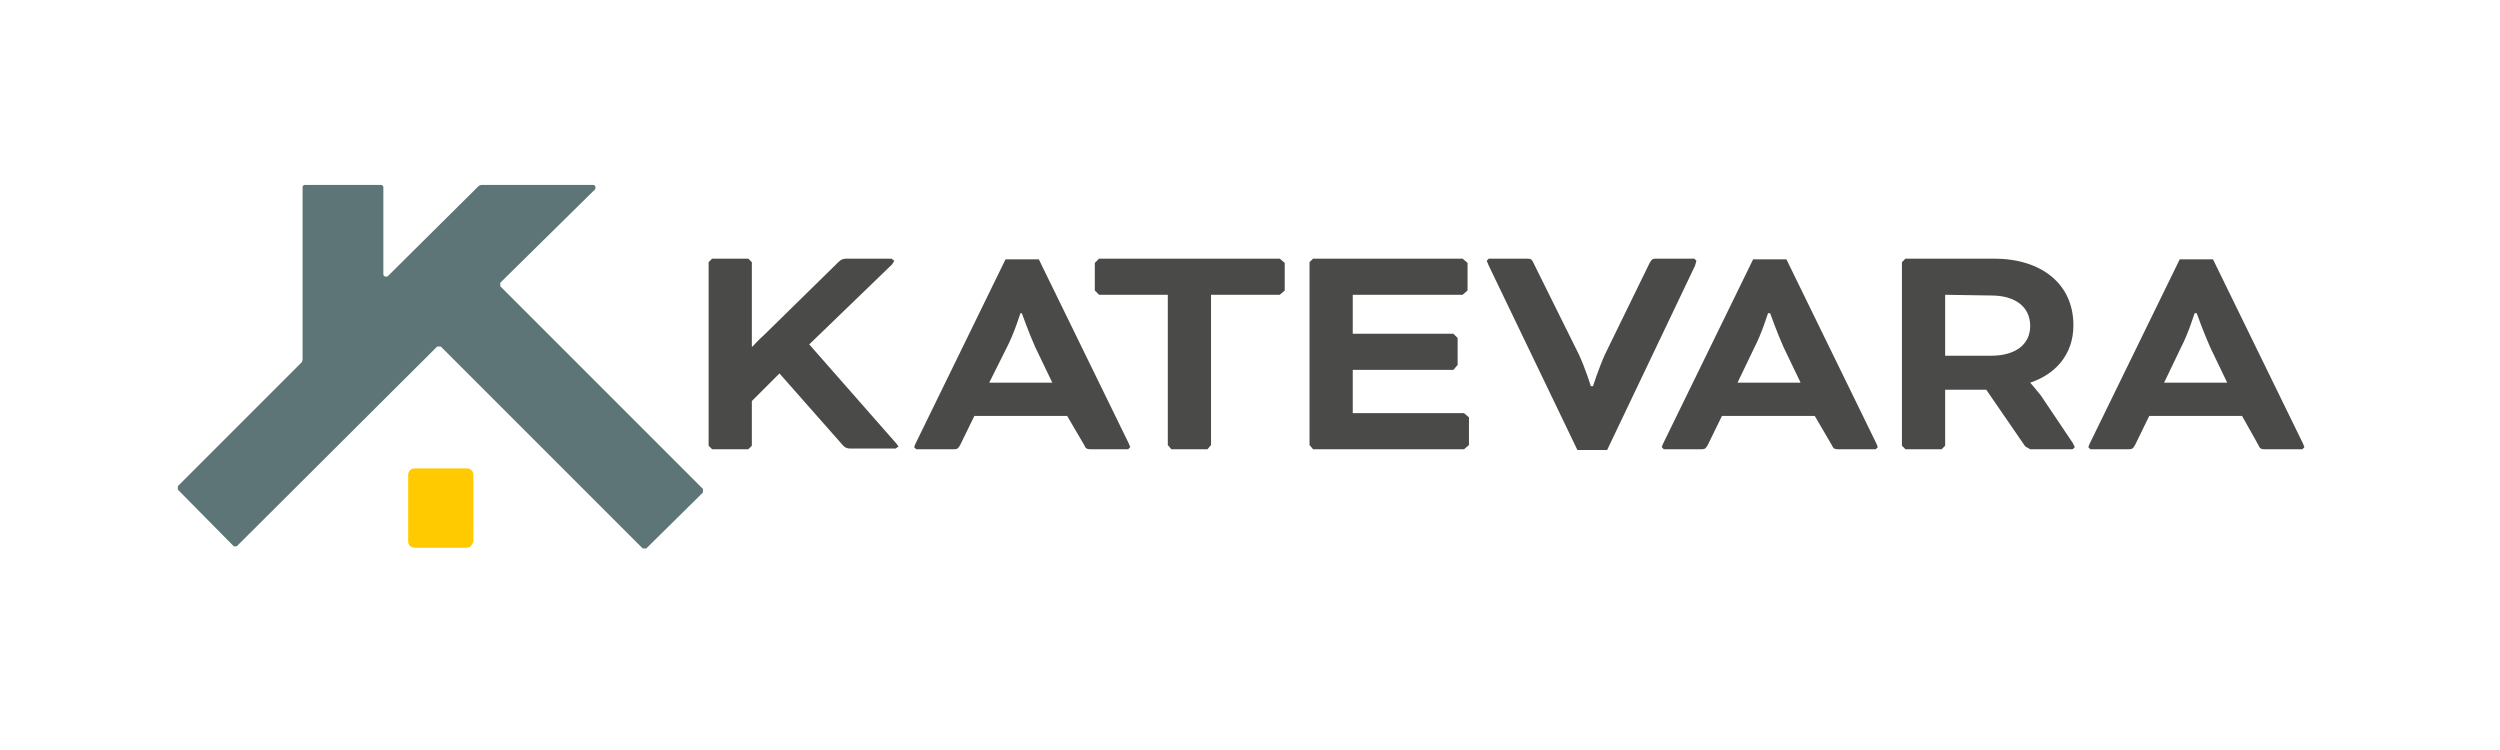 <?xml version="1.0" encoding="UTF-8"?>
<!-- Generator: Adobe Illustrator 25.4.1, SVG Export Plug-In . SVG Version: 6.00 Build 0)  -->
<svg xmlns="http://www.w3.org/2000/svg" xmlns:xlink="http://www.w3.org/1999/xlink" version="1.1" id="Layer_1" x="0px" y="0px" viewBox="0 0 352.8 105.9" style="enable-background:new 0 0 352.8 105.9;" xml:space="preserve">
<style type="text/css">
	.st0{fill:#5D7576;}
	.st1{fill:#FFCB00;}
	.st2{fill:#4A4A49;}
</style>
<g>
	<path class="st0" d="M99.2,69.5l-8,7.9h-0.5L62.2,48.9h-0.5L33.4,77.1H33l-7.9-8v-0.5l17.5-17.5l0.1-0.3V26.4   c0-0.2,0.2-0.3,0.3-0.3h10.8c0.2,0,0.3,0.2,0.3,0.3v12.3c0,0.3,0.3,0.4,0.6,0.3l12.9-12.8l0.3-0.1h15.8c0.3,0,0.4,0.3,0.3,0.6   L70.6,39.9v0.5L99.2,69V69.5z"></path>
	<path class="st1" d="M65.9,77.3h-7.4c-0.4,0-0.9-0.3-0.9-0.9V67c0-0.4,0.3-0.9,0.9-0.9h7.4c0.4,0,0.9,0.3,0.9,0.9v9.4   C66.6,77,66.3,77.3,65.9,77.3"></path>
</g>
<g>
	<path class="st2" d="M114.2,48.6l12.3,14l0.3,0.4l-0.4,0.3h-6.4c-0.4,0-0.7-0.1-1-0.4L110,52.7l-3.9,3.9v6.3l-0.5,0.5h-5.1   l-0.5-0.5V37l0.5-0.5h5.1l0.5,0.5v11.9h0.1c0,0,0.8-0.9,1.7-1.7L118.3,37c0.4-0.4,0.7-0.5,1.2-0.5h6.3l0.4,0.3l-0.3,0.5L114.2,48.6   z"></path>
	<path class="st2" d="M150.6,58.7h-13.1l-2,4.1c-0.3,0.5-0.4,0.6-0.9,0.6h-5.3l-0.3-0.3l0.2-0.5l12.7-26h4.7l12.7,26l0.2,0.5   l-0.3,0.3h-5.3c-0.5,0-0.7-0.1-0.9-0.6L150.6,58.7z M139.6,54h8.9l-2.4-5c-0.9-2-1.9-4.8-1.9-4.8H144c0,0-0.9,2.9-1.9,4.8L139.6,54   z"></path>
	<polygon class="st2" points="155.1,41.6 154.5,41 154.5,37.1 155.1,36.5 180.6,36.5 181.3,37.1 181.3,41 180.6,41.6 170.9,41.6    170.9,62.8 170.4,63.4 165.3,63.4 164.8,62.8 164.8,41.6  "></polygon>
	<polygon class="st2" points="190.9,52.2 190.9,58.3 206.6,58.3 207.3,58.9 207.3,62.8 206.6,63.4 185.3,63.4 184.8,62.8 184.8,37    185.3,36.5 206.4,36.5 207.1,37.1 207.1,41 206.4,41.6 190.9,41.6 190.9,47.1 205.1,47.1 205.7,47.7 205.7,51.5 205.1,52.2  "></polygon>
	<path class="st2" d="M222.8,50c0.9,1.9,1.7,4.5,1.7,4.5h0.3c0,0,0.8-2.5,1.7-4.5l6.3-12.9c0.3-0.5,0.4-0.6,0.9-0.6h5.4l0.3,0.3   l-0.2,0.7l-12.4,26h-4.2l-12.5-26l-0.3-0.7l0.3-0.3h5.4c0.5,0,0.7,0.1,0.9,0.6L222.8,50z"></path>
	<path class="st2" d="M256.1,58.7H243l-2,4.1c-0.3,0.5-0.4,0.6-0.9,0.6h-5.3l-0.3-0.3l0.2-0.5l12.7-26h4.7l12.7,26l0.2,0.5l-0.3,0.3   h-5.3c-0.5,0-0.7-0.1-0.9-0.6L256.1,58.7z M245.2,54h8.9l-2.4-5c-0.9-2-1.9-4.8-1.9-4.8h-0.3c0,0-0.9,2.9-1.9,4.8L245.2,54z"></path>
	<path class="st2" d="M268.4,37l0.5-0.5h12.5c6.6,0,11.2,3.5,11.2,9.4c0,4.1-2.5,6.9-6.1,8.1V54c0,0,0.8,0.9,1.5,1.8l4.5,6.7   l0.3,0.6l-0.3,0.3h-6l-0.7-0.4l-5.5-8h-5.8v7.9l-0.5,0.5h-5.1l-0.5-0.5L268.4,37L268.4,37z M274.5,41.6v8.6h6.5   c3.3,0,5.5-1.5,5.5-4.2c0-2.7-2.1-4.3-5.5-4.3L274.5,41.6L274.5,41.6z"></path>
	<path class="st2" d="M316.4,58.7h-13.1l-2,4.1c-0.3,0.5-0.4,0.6-0.9,0.6H295l-0.3-0.3l0.2-0.5l12.7-26h4.7l12.7,26l0.2,0.5   l-0.3,0.3h-5.3c-0.5,0-0.7-0.1-0.9-0.6L316.4,58.7z M305.4,54h8.9l-2.4-5c-0.9-2-1.9-4.8-1.9-4.8h-0.3c0,0-0.9,2.9-1.9,4.8   L305.4,54z"></path>
</g>
</svg>
